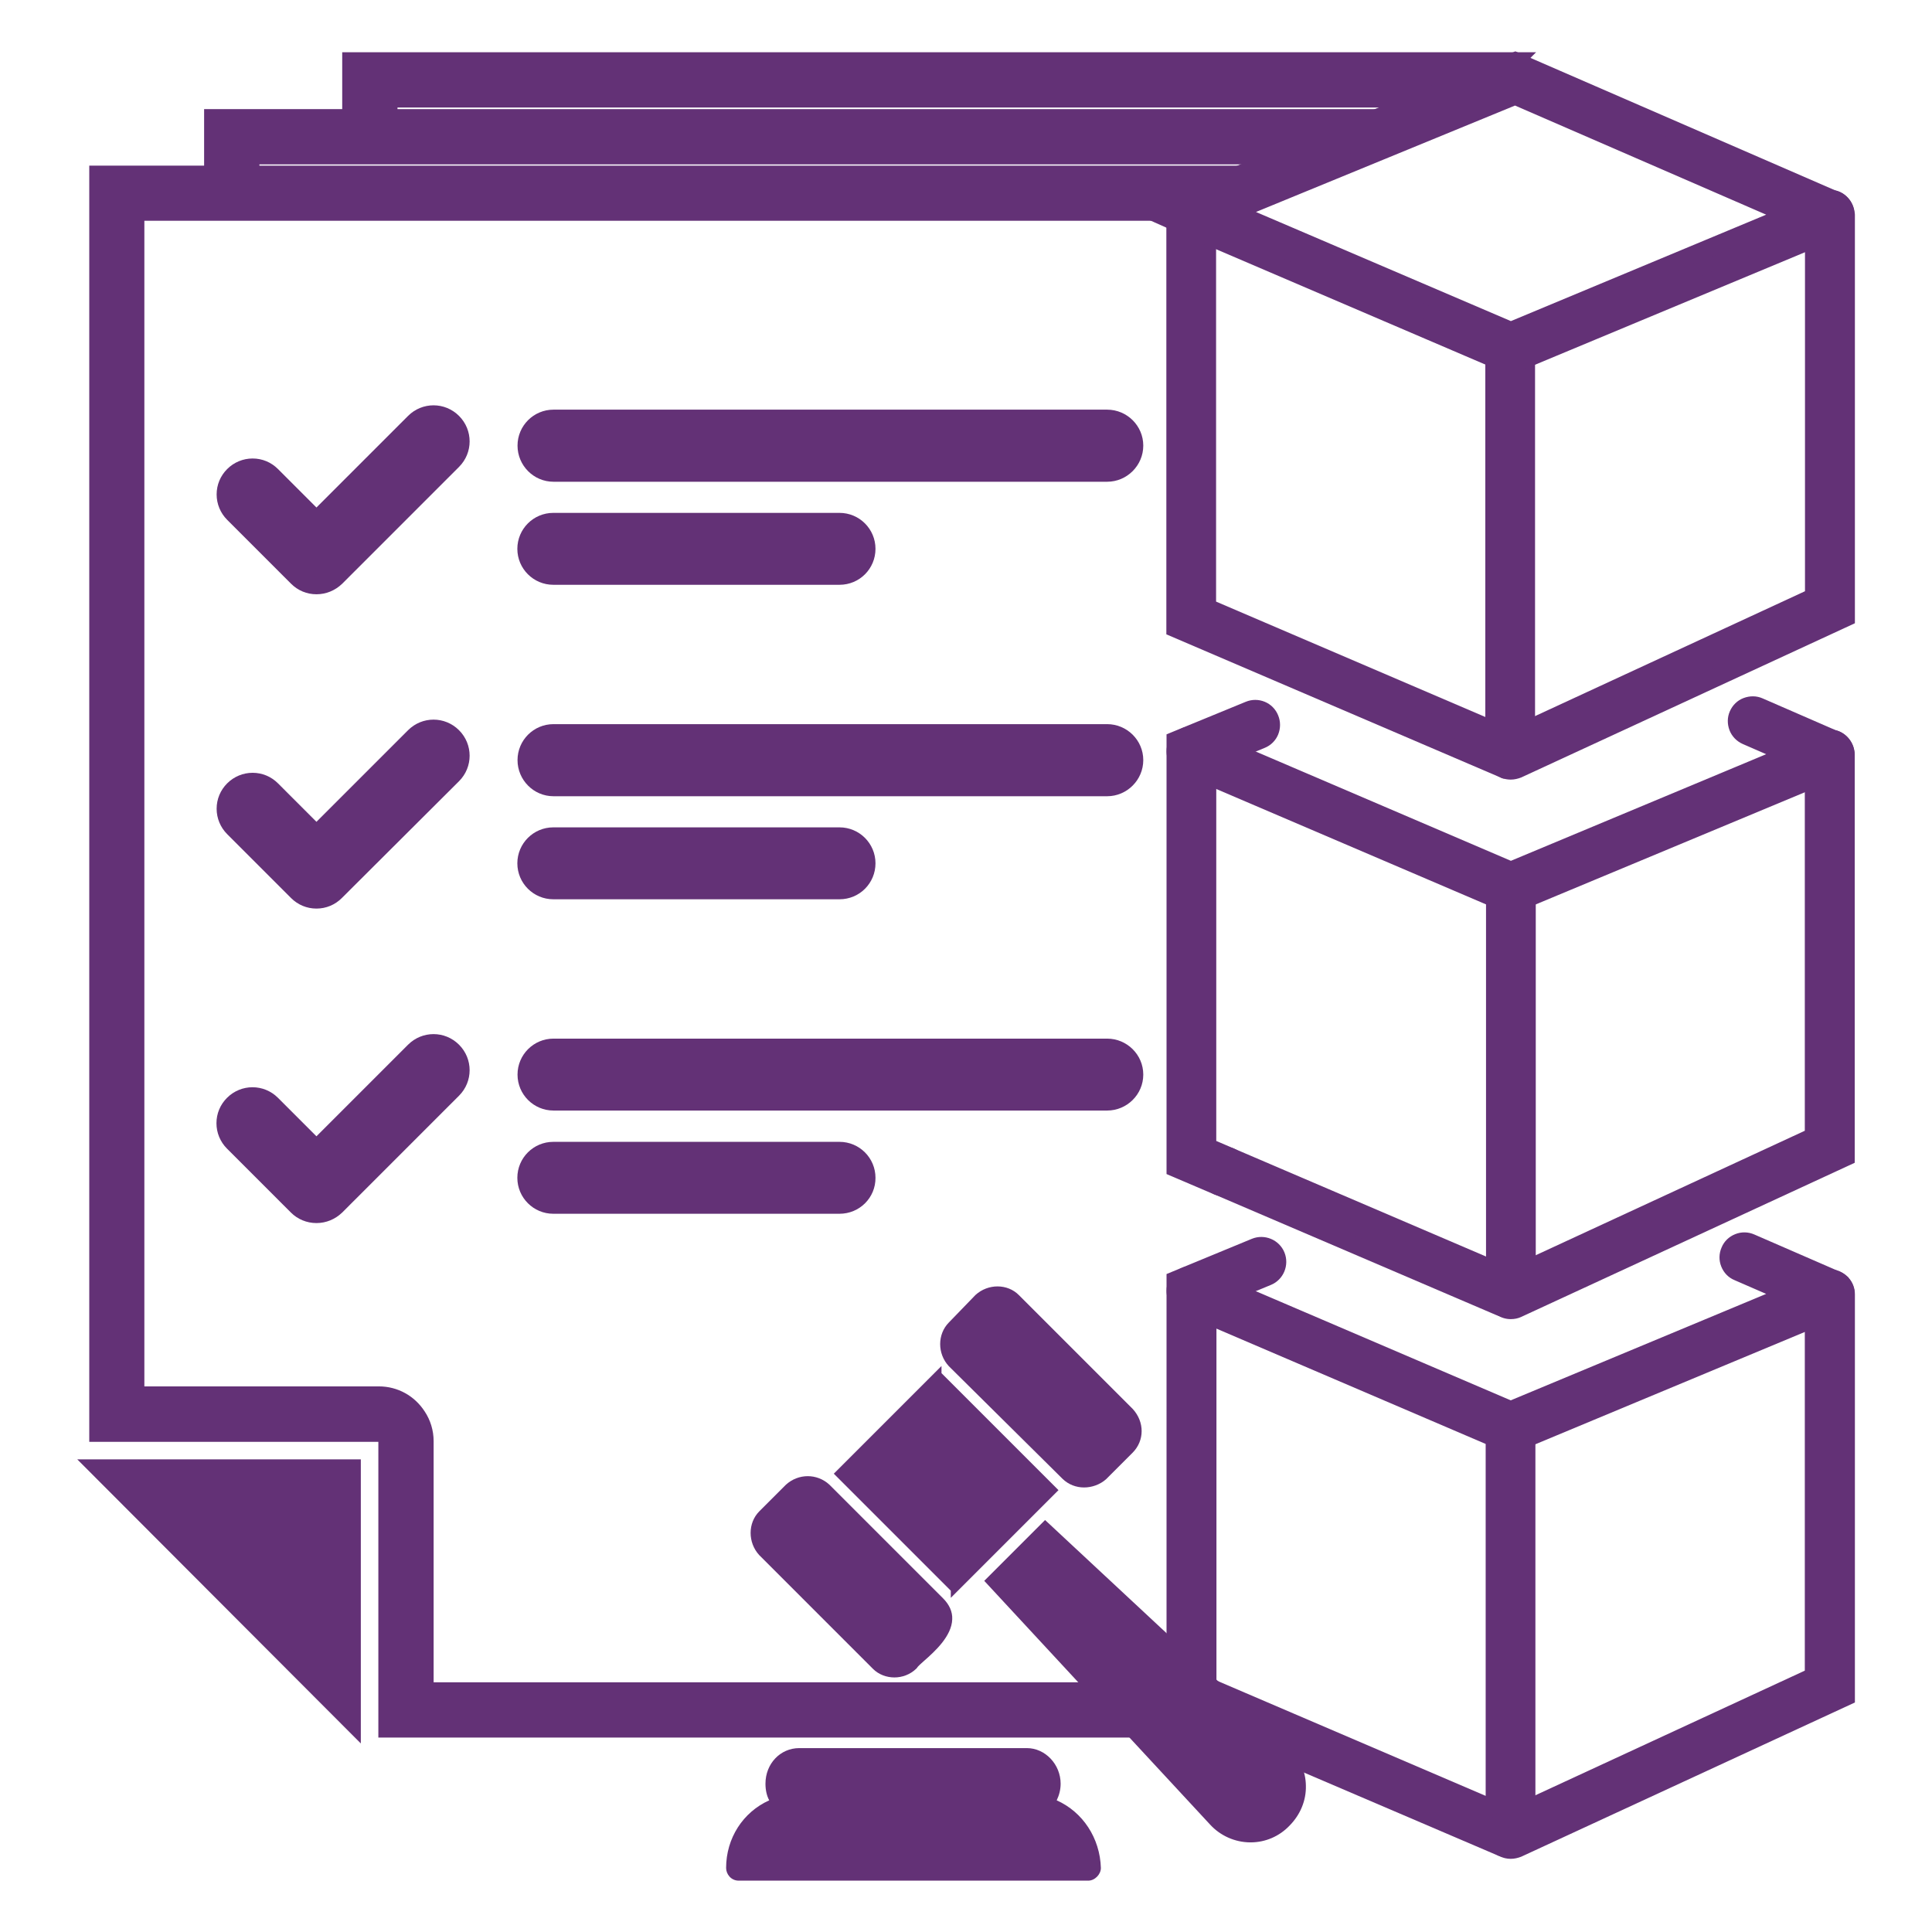 <?xml version="1.0" encoding="utf-8"?>
<!-- Generator: Adobe Illustrator 27.0.1, SVG Export Plug-In . SVG Version: 6.00 Build 0)  -->
<svg version="1.1" id="Layer_1" xmlns="http://www.w3.org/2000/svg" xmlns:xlink="http://www.w3.org/1999/xlink" x="0px" y="0px"
	 viewBox="0 0 1080 1080" style="enable-background:new 0 0 1080 1080;" xml:space="preserve">
<style type="text/css">
	.st0{fill:#633176;}
</style>
<g>
	<g>
		<g>
			<g>
				<path class="st0" d="M705.2,97.6H54.9V801h156.9c2.6,0,4.7,2.1,4.7,4.7v160.7h488.7v-0.9l-39.1-16.7v-3.2H237.3V805.6
					c0-5.1-1.5-9.9-4.2-13.9c-4.5-7-12.4-11.7-21.4-11.7H75.7V118.5h590.8l-0.5-0.2l39.1-16.1L705.2,97.6L705.2,97.6z"/>
				<path class="st0" d="M710.2,971.3H211.5V806H49.9V92.6h667.1l-6.7,7v5.9l-31.3,12.8l11.6,5.1H80.7v651.6h131.1
					c10.4,0,19.9,5.2,25.6,14c3.2,4.8,5,10.6,5,16.6v134.8h428.7v4.9l39.1,16.7V971.3z M221.5,961.3h461.4l-21.8-9.3v-1.5H232.3
					V805.6c0-4-1.2-7.8-3.3-11.1c-3.8-6-10.3-9.5-17.2-9.5H70.7V113.5h593.9l26.5-10.9H59.9V796h151.9c5.3,0,9.7,4.3,9.7,9.7V961.3z
					"/>
			</g>
			<g>
				<path class="st0" d="M196.6,820.8H55.2l141.4,141.6V820.8z"/>
				<path class="st0" d="M201.6,974.5L43.2,815.8h158.5V974.5z M67.3,825.8l124.3,124.5V825.8H67.3z"/>
			</g>
		</g>
		<g>
			<path class="st0" d="M846.7,34.2H196.3v36.4h20.9V55.1H808l-0.5-0.2l39.1-16.1L846.7,34.2L846.7,34.2z"/>
			<path class="st0" d="M222.2,75.6h-30.9V29.2h667.4l-7.1,7.1v5.9L820.4,55l11.6,5.1H222.2V75.6z M201.3,65.6h10.9V50.1h593.9
				l26.5-10.9H201.3V65.6z"/>
		</g>
		<g>
			<g>
				<g>
					<path class="st0" d="M841.3,430.2l-184.1-78.9V118.5c0-4.9,4-9,8.9-9s8.9,3.9,8.9,8.8v221.3l160.5,68.7V194.7
						c0-4.9,4-8.9,8.9-8.9s8.9,4,8.9,8.9v227.2h-8.1L841.3,430.2L841.3,430.2z"/>
					<path class="st0" d="M844.4,435.2h-4.2l-1-0.4l-187.2-80.2V118.5c0-7.7,6.3-14,13.9-14s13.9,6.2,13.9,13.8v218l150.5,64.5
						V194.7c0-7.7,6.3-13.9,13.9-13.9s13.9,6.3,13.9,13.9v232.2h-9.9L844.4,435.2z M662.1,348.1l176.7,75.7l3.4-6.9h6.2V194.7
						c0-2.2-1.8-3.9-3.9-3.9s-3.9,1.8-3.9,3.9v221.3l-170.5-73V118.3c0-2.2-1.7-3.8-3.9-3.8c-2.1,0-3.9,1.9-3.9,4V348.1z"/>
				</g>
				<g>
					<path class="st0" d="M1031.7,119.3c-0.4-3.9-3.2-7.2-7-8h0L847.1,34.1l-203.8,83.8l13.8,6.2l5.3,2.3l12.6,5.4l160.6,68.7
						l8.9,3.8l9-3.8l160.5-66.9l10.7-4.5h7.2L1031.7,119.3L1031.7,119.3z M844.5,184.9l-155.4-66.5l157.8-64.9l153.1,66.5
						L844.5,184.9L844.5,184.9z"/>
					<path class="st0" d="M844.4,209.8l-10.8-4.6L673,136.4l-12.6-5.4l-29.8-13.3l216.5-89l179,77.8c5.7,1.4,10,6.4,10.5,12.3
						l-4.6,0.4l4.6,0l0.1,14.9h-11.2l-9.8,4.1l-160.5,66.9L844.4,209.8z M656.1,118.1l8.4,3.7l12.5,5.3l160.6,68.7l6.9,3l7-2.9
						L1012,129l11.6-4.9h3.1l0-4.6c-0.2-1.5-1.3-2.8-2.6-3.3h-0.4l-1-0.4L847.1,39.5L656.1,118.1z M845.6,189.9h-2l-1-0.4
						l-166.3-71.2L847,48.1l165.8,72.1L845.6,189.9z M702.1,118.5l142.5,61L987.3,120L846.9,59L702.1,118.5z"/>
				</g>
				<g>
					<path class="st0" d="M1031.8,120.2v224.9L848.2,430c-1.2,0.6-2.5,0.8-3.8,0.8c-1.1,0-2.2-0.2-3.2-0.6c-0.2,0-0.3-0.1-0.4-0.2
						c-1.9-0.8-3.5-2.3-4.4-4.4c-2.1-4.5-0.2-9.8,4.3-11.9l12.7-5.8l160.5-74.2V120.2c0-4.9,4.1-9.1,9-9.1c0.6,0,1.2,0,1.8,0.2h0
						c3.8,0.8,6.6,4.1,7,8C1031.8,119.6,1031.8,119.9,1031.8,120.2L1031.8,120.2z"/>
					<path class="st0" d="M844.5,435.8c-1.7,0-3.4-0.3-5-0.9c-0.1,0-0.2-0.1-0.3-0.1l-0.4-0.2c-3.1-1.4-5.5-3.8-6.9-6.9
						c-3.2-7-0.2-15.3,6.8-18.5l12.7-5.8l157.6-72.9V120.2c0-7.7,6.4-14.1,14-14.1c1,0,1.9,0.1,2.7,0.3l0.1,0
						c5.7,1.2,10.1,6.1,10.9,12c0.2,0.8,0.2,1.5,0.2,1.9v228.1l-186.5,86.2C848.6,435.3,846.6,435.8,844.5,435.8z M842.8,425.4
						l0.3,0.1c1,0.4,2.1,0.3,3-0.1l180.7-83.5V120.4l0-0.1l-0.1-0.6c-0.2-1.6-1.2-3-2.7-3.5h0l-0.7-0.2c0,0-0.1,0-0.4,0
						c-2.1,0-4,1.9-4,4.1v216.7l-176.1,81.4c-2,0.9-2.8,3.3-1.9,5.2c0.4,0.8,1,1.5,1.8,1.9C842.8,425.4,842.8,425.4,842.8,425.4z"/>
				</g>
			</g>
			<g>
				<g>
					<path class="st0" d="M842.3,731.3c-1.5,0-3-0.3-4.4-0.9l-157.2-67.3c-4.5-1.9-6.6-7.2-4.7-11.7c2-4.5,7.2-6.6,11.7-4.7
						l147.7,63.2V496.3c0-4.9,4-8.9,8.9-8.9s8.9,4,8.9,8.9v223.9c0,3.7-1.9,7.2-5,9.3C846.6,730.7,844.5,731.3,842.3,731.3
						L842.3,731.3z"/>
					<path class="st0" d="M842.4,736.3L842.4,736.3c-2.2,0-4.3-0.4-6.3-1.3l-157.2-67.3c-7.1-3-10.3-11.2-7.3-18.3
						c3-7,11.2-10.3,18.3-7.3l140.8,60.3v-206c0-7.7,6.3-13.9,13.9-13.9s13.9,6.3,13.9,13.9v223.9c0,5.4-2.7,10.4-7.2,13.4
						C848.6,735.4,845.5,736.3,842.4,736.3z M684.3,651c-1.5,0-3,0.9-3.6,2.4c-0.9,2,0.1,4.3,2.1,5.2l157.2,67.3
						c0.8,0.3,1.6,0.5,2.4,0.5h0c1.2,0,2.4-0.3,3.3-1c1.7-1.1,2.7-3,2.7-5.1V496.3c0-2.2-1.8-3.9-3.9-3.9s-3.9,1.8-3.9,3.9v221.2
						l-154.7-66.2C685.4,651.1,684.8,651,684.3,651z"/>
				</g>
				<g>
					<path class="st0" d="M684.3,663.8c-1.2,0-2.4-0.2-3.5-0.7L657.1,653V413.9l41.2-16.9c4.6-1.9,9.8,0.3,11.7,4.9
						c1.9,4.6-0.3,9.8-4.9,11.7L675,425.9v215.3l12.8,5.5c4.5,2,6.6,7.2,4.7,11.7C691.1,661.8,687.8,663.8,684.3,663.8L684.3,663.8z
						"/>
					<path class="st0" d="M684.3,668.8c-1.9,0-3.8-0.4-5.5-1.1l-26.7-11.4V410.5l44.3-18.2c3.4-1.4,7.2-1.4,10.6,0
						c3.4,1.4,6.1,4.1,7.5,7.6c1.4,3.4,1.4,7.2,0,10.7c-1.4,3.4-4.1,6.1-7.6,7.5l-27,11.1v208.6l9.8,4.2c7.1,3,10.4,11.2,7.3,18.3
						c-0.5,1.1-1.1,2.2-1.9,3.1l11,5.3L684.3,668.8z M684,658.8h0.3c1.6,0,3-0.9,3.6-2.4c0.4-1,0.4-2,0-3c-0.4-1-1.1-1.7-2.1-2.2
						l-15.9-6.8V422.5l33.2-13.6c1-0.4,1.7-1.1,2.1-2.1c0.4-1,0.4-2,0-3c-0.4-1-1.2-1.8-2.1-2.2c-1-0.4-2-0.4-3,0l-38.1,15.7v232.4
						l20.6,8.8C683.2,658.7,683.6,658.8,684,658.8z"/>
				</g>
				<g>
					<path class="st0" d="M1031.8,430.8h-7.2l-10.7,4.5l-160.5,66.9l-9,3.8l-8.9-3.8L675,433.5l-12.4-5.3c-3.4-1.5-5.4-4.7-5.4-8.2
						c0-1.2,0.2-2.4,0.7-3.6c0.9-2.1,2.6-3.7,4.5-4.6c0.4-0.2,0.8-0.3,1.2-0.5c1.9-0.5,4.1-0.5,6.1,0.4l19.6,8.4l155.3,66.5
						l155.5-64.9l-23.9-10.4c-4.5-2-6.6-7.2-4.6-11.7c2-4.5,7.2-6.6,11.7-4.6l41.4,18h0c3.8,0.8,6.6,4.1,7,8L1031.8,430.8
						L1031.8,430.8z"/>
					<path class="st0" d="M844.4,511.4l-10.8-4.6L673,438.1l-12.4-5.3c-5.1-2.2-8.5-7.2-8.5-12.8c0-2,0.4-3.9,1.2-5.6
						c1.3-3.1,3.8-5.6,6.9-7.1l0.2-0.1c0.4-0.2,0.9-0.4,1.5-0.6l0.4-0.1c3.1-0.8,6.4-0.6,9.3,0.6l173,74.1l142.7-59.6l-13.1-5.7
						c-3.4-1.5-6.1-4.3-7.4-7.7c-1.3-3.5-1.3-7.2,0.2-10.6c1.5-3.4,4.2-6.1,7.7-7.4c3.5-1.3,7.2-1.3,10.6,0.2l40.9,17.8
						c5.6,1.4,9.9,6.4,10.5,12.3l0,0.5l0.1,14.9h-11.2l-9.8,4.1l-160.5,66.9L844.4,511.4z M664.5,416.3c-0.7,0.3-1.5,1-2,2l-0.1,0.2
						c-0.2,0.4-0.3,0.9-0.3,1.5c0,1.6,0.9,3,2.4,3.6l12.4,5.3l160.6,68.7l6.9,3l7-2.9l160.5-66.9l11.6-4.9h3.1l0-4.6
						c-0.2-1.5-1.3-2.8-2.6-3.3h-0.4l-1-0.4l-41.4-18c-0.9-0.4-2-0.4-3-0.1c-1,0.4-1.8,1.1-2.2,2.1c-0.4,0.9-0.4,2-0.1,2.9
						c0.4,1,1.1,1.8,2.1,2.2l34.6,15.1L844.5,492l-1.9-0.8l-174.9-74.9c-0.8-0.3-1.7-0.4-2.6-0.2
						C664.9,416.1,664.7,416.2,664.5,416.3z"/>
				</g>
				<g>
					<path class="st0" d="M1031.8,421.9v224.9l-183.6,84.9c-1.2,0.6-2.5,0.8-3.8,0.8c-1.8,0-3.4-0.5-4.9-1.5
						c-1.4-0.8-2.5-2.1-3.2-3.7c-2.1-4.4-0.2-9.8,4.3-11.8l12.7-5.8l160.5-74.2V421.9c0-4.9,4.1-9.1,9-9.1c0.6,0,1.2,0,1.7,0.2h0
						c3.8,0.8,6.6,4.1,7,8C1031.8,421.2,1031.8,421.6,1031.8,421.9L1031.8,421.9z"/>
					<path class="st0" d="M844.5,737.4c-2.7,0-5.4-0.8-7.6-2.3c-2.1-1.3-3.9-3.3-5-5.8c-1.6-3.3-1.7-7.1-0.5-10.6
						c1.3-3.5,3.8-6.3,7.2-7.9l12.7-5.8l157.6-72.9V421.9c0-7.7,6.4-14.1,14-14.1c1,0,1.9,0.1,2.7,0.3l0.1,0
						c5.7,1.2,10.1,6.1,10.9,11.9c0.2,0.8,0.2,1.5,0.2,1.9l0,228.1l-186.5,86.2C848.6,737,846.6,737.4,844.5,737.4z M1023,417.7
						c-2.1,0-4,1.9-4,4.1v216.7l-176.1,81.4c-0.9,0.4-1.7,1.2-2,2.2c-0.4,1-0.3,2,0.1,3c0.3,0.7,0.8,1.3,1.3,1.6l0.2,0.1
						c0.6,0.4,1.3,0.6,2.1,0.6c0.6,0,1.1-0.1,1.6-0.3l180.7-83.5V422l0,0l-0.1-0.6c-0.2-1.6-1.2-3-2.6-3.5h-0.1l-0.7-0.2
						C1023.3,417.8,1023.2,417.7,1023,417.7z M1023.2,417.7C1023.3,417.7,1023.3,417.7,1023.2,417.7L1023.2,417.7z"/>
				</g>
			</g>
			<g>
				<g>
					<path class="st0" d="M843.2,1033.4c-1.4,0-2.7-0.3-4-0.8l-182-78V715.5l44.6-18.4c4.6-1.9,9.8,0.3,11.7,4.9
						c1.9,4.6-0.3,9.8-4.9,11.7L675,727.5v215.3l160.5,68.7V797.9c0-4.9,4-8.9,8.9-8.9s8.9,4,8.9,8.9v225.2c0,3.4-1.7,6.6-4.6,8.5
						C847.1,1032.8,845.2,1033.4,843.2,1033.4L843.2,1033.4z"/>
					<path class="st0" d="M843.2,1038.4c-2.1,0-4.1-0.4-6-1.2l-185.1-79.2V712.2l47.7-19.7c7.1-2.9,15.3,0.5,18.2,7.6
						c2.9,7.1-0.5,15.3-7.6,18.2L680,730.8v208.6l150.5,64.5v-206c0-7.7,6.3-13.9,13.9-13.9s13.9,6.3,13.9,13.9v225.2
						c0,5.1-2.6,9.9-6.8,12.7c-1.1,0.7-2.2,1.3-3.4,1.7v0.8L843.2,1038.4z M842.6,1028.4h0.6c1,0,2-0.3,2.9-0.9
						c1.5-1,2.4-2.6,2.4-4.4V797.9c0-2.2-1.8-3.9-3.9-3.9s-3.9,1.8-3.9,3.9v221.2l-170.5-73V724.1l36.7-15.1c2-0.8,3-3.1,2.1-5.1
						c-0.8-2-3.1-3-5.1-2.1l-41.5,17.1v232.4l179,76.7C841.6,1028.2,842.1,1028.3,842.6,1028.4z"/>
				</g>
				<g>
					<path class="st0" d="M1031.8,723.5v1.4l-2.9,7.6h-4.3l-10.7,4.5l-160.5,66.9l-9,3.8l-8.9-3.8L675,735l-12.4-5.3
						c-3.4-1.5-5.4-4.7-5.4-8.2c0-1.2,0.2-2.4,0.7-3.6c0.9-2.1,2.6-3.7,4.5-4.6c0.4-0.2,0.8-0.3,1.2-0.5c1.9-0.5,4-0.5,6.1,0.4
						l19.6,8.4l155.4,66.5l155.6-64.9L971.7,711c-4.5-1.9-6.6-7.2-4.6-11.7c1.9-4.5,7.2-6.6,11.7-4.6l47.6,20.7c1,0.5,1.9,1,2.7,1.8
						c0,0.1,0.1,0.2,0.2,0.2C1030.8,718.9,1031.8,721,1031.8,723.5L1031.8,723.5z"/>
					<path class="st0" d="M844.4,813.1l-10.8-4.6l-173-74.1c-5.1-2.2-8.5-7.2-8.5-12.8c0-2,0.4-3.9,1.2-5.6c1.4-3.1,3.9-5.7,7-7.1
						c0.5-0.2,1-0.4,1.5-0.6l0.5-0.2c3.1-0.8,6.3-0.6,9.2,0.6l19.6,8.4l153.4,65.7l142.8-59.5l-17.7-7.7c-3.4-1.4-6-4.1-7.4-7.6
						c-1.4-3.5-1.3-7.3,0.2-10.7c1.4-3.4,4.1-6,7.6-7.4c3.5-1.4,7.3-1.3,10.7,0.2l47.6,20.7c1.5,0.7,2.7,1.4,3.8,2.4l0.1,0.1l1,0.9
						l0.1,0.2c2.3,2.6,3.5,5.8,3.5,9.3l0,2.3l-4.4,11.6h-6.8l-9.8,4.1l-160.5,66.9L844.4,813.1z M665.1,717.7
						c-0.3,0.1-0.5,0.2-0.7,0.3c-0.8,0.4-1.5,1.1-1.9,2l-0.1,0.1c-0.2,0.4-0.3,0.9-0.3,1.5c0,1.6,0.9,3,2.4,3.6l179.9,77.1l7-2.9
						l160.5-66.9l11.6-4.9h1.9l1.3-3.5v-0.8c-0.1-1-0.5-1.7-0.9-2.2c-0.2-0.2-0.3-0.3-0.5-0.5c-0.3-0.3-0.7-0.5-1.1-0.7l-47.6-20.6
						c-1-0.4-2.1-0.4-3-0.1c-1,0.4-1.7,1.1-2.1,2.1c-0.4,1-0.5,2.1-0.1,3.1c0.4,1,1.1,1.7,2.1,2.1l39.3,17.1l-168.4,70.2l-1.9-0.8
						l-155.4-66.5l-19.6-8.4C666.9,717.6,666,717.5,665.1,717.7z"/>
				</g>
				<g>
					<path class="st0" d="M1031.8,723.5v224.9l-183.6,84.9c-1.2,0.6-2.5,0.8-3.8,0.8c-1.5,0-3-0.4-4.3-1.1h0c0,0,0,0,0,0
						c-1.6-0.9-2.8-2.2-3.6-4c-2.1-4.5-0.2-9.8,4.3-11.8l12.7-5.8l160.5-74.2V723.5c0-4.9,4-8.9,9-8.9c1.3,0,2.4,0.3,3.4,0.7
						c1,0.5,1.9,1,2.7,1.8c0,0.1,0.1,0.2,0.2,0.2C1030.8,718.9,1031.8,721.1,1031.8,723.5L1031.8,723.5z"/>
					<path class="st0" d="M844.5,1039.1c-2.2,0-4.3-0.5-6.3-1.5c-0.3-0.1-0.7-0.3-1-0.5c-2.3-1.4-4.1-3.5-5.3-6
						c-1.6-3.4-1.7-7.2-0.5-10.7c1.3-3.5,3.8-6.3,7.2-7.8l12.7-5.8l157.6-72.9V723.5c0-7.7,6.3-13.9,14-13.9c1.8,0,3.5,0.3,5.3,1
						l0.2,0.1c1.4,0.6,2.6,1.4,3.8,2.4l0.1,0.1l1,0.9l0.1,0.2c2.3,2.6,3.5,5.8,3.5,9.3v228.1l-186.5,86.2
						C848.6,1038.6,846.6,1039.1,844.5,1039.1z M842.4,1028.5l0.1,0.1c1.2,0.7,2.6,0.6,3.5,0.2l180.7-83.5V723.5
						c0-1.2-0.5-2-0.9-2.5c-0.2-0.1-0.3-0.3-0.5-0.5c-0.3-0.2-0.6-0.4-1-0.6c-0.5-0.2-1-0.3-1.5-0.3c-2.2,0-4,1.8-4,3.9v216.7
						l-176.1,81.4c-0.9,0.4-1.7,1.2-2,2.2s-0.3,2,0.1,3C841.3,1027.5,841.8,1028.1,842.4,1028.5z"/>
				</g>
			</g>
		</g>
		<g>
			<path class="st0" d="M634.1,249.1c0,8.4-6.8,15.2-15.2,15.2H309.4c-8.3,0-15.1-6.8-15.1-15.2S301,234,309.4,234h309.5
				C627.3,234,634.1,240.8,634.1,249.1z"/>
			<path class="st0" d="M618.9,269.3H309.4c-11.1,0-20.1-9.1-20.1-20.2c0-11.1,9-20.1,20.1-20.1h309.5c11.1,0,20.2,9,20.2,20.1
				C639.1,260.2,630,269.3,618.9,269.3z M309.4,239c-5.6,0-10.1,4.5-10.1,10.1c0,5.6,4.5,10.2,10.1,10.2h309.5
				c5.6,0,10.2-4.6,10.2-10.2c0-5.6-4.6-10.1-10.2-10.1H309.4z"/>
		</g>
		<g>
			<path class="st0" d="M309.4,291.6h160c8.4,0,15.1,6.8,15.1,15.1s-6.8,15.1-15.1,15.1h-160c-8.4,0-15.1-6.8-15.1-15.1
				S301,291.6,309.4,291.6z"/>
			<path class="st0" d="M469.3,326.9h-160c-11.1,0-20.1-9-20.1-20.1s9-20.1,20.1-20.1h160c11.1,0,20.1,9,20.1,20.1
				S480.5,326.9,469.3,326.9z M309.4,296.6c-5.6,0-10.1,4.6-10.1,10.1s4.6,10.1,10.1,10.1h160c5.6,0,10.1-4.6,10.1-10.1
				s-4.6-10.1-10.1-10.1H309.4z"/>
		</g>
		<g>
			<path class="st0" d="M634.1,424.9c0,8.4-6.8,15.2-15.2,15.2H309.4c-8.3,0-15.1-6.8-15.1-15.2c0-8.4,6.8-15.1,15.1-15.1h309.5
				C627.3,409.8,634.1,416.6,634.1,424.9z"/>
			<path class="st0" d="M618.9,445.1H309.4c-11.1,0-20.1-9.1-20.1-20.2c0-11.1,9-20.1,20.1-20.1h309.5c11.1,0,20.2,9,20.2,20.1
				C639.1,436,630,445.1,618.9,445.1z M309.4,414.8c-5.6,0-10.1,4.5-10.1,10.1c0,5.6,4.5,10.2,10.1,10.2h309.5
				c5.6,0,10.2-4.6,10.2-10.2c0-5.6-4.6-10.1-10.2-10.1H309.4z"/>
		</g>
		<g>
			<path class="st0" d="M309.4,467.4h160c8.4,0,15.1,6.8,15.1,15.1s-6.8,15.1-15.1,15.1h-160c-8.4,0-15.1-6.8-15.1-15.1
				S301,467.4,309.4,467.4z"/>
			<path class="st0" d="M469.3,502.7h-160c-11.1,0-20.1-9-20.1-20.1s9-20.1,20.1-20.1h160c11.1,0,20.1,9,20.1,20.1
				S480.5,502.7,469.3,502.7z M309.4,472.4c-5.6,0-10.1,4.6-10.1,10.1s4.6,10.1,10.1,10.1h160c5.6,0,10.1-4.6,10.1-10.1
				s-4.6-10.1-10.1-10.1H309.4z"/>
		</g>
		<g>
			<path class="st0" d="M634.1,600.7c0,8.3-6.8,15.1-15.2,15.1H309.4c-8.3,0-15.1-6.8-15.1-15.1s6.8-15.1,15.1-15.1h309.5
				C627.3,585.6,634.1,592.4,634.1,600.7z"/>
			<path class="st0" d="M618.9,620.8H309.4c-11.1,0-20.1-9-20.1-20.1s9-20.1,20.1-20.1h309.5c11.1,0,20.2,9,20.2,20.1
				S630,620.8,618.9,620.8z M309.4,590.6c-5.6,0-10.1,4.5-10.1,10.1s4.5,10.1,10.1,10.1h309.5c5.6,0,10.2-4.5,10.2-10.1
				s-4.6-10.1-10.2-10.1H309.4z"/>
		</g>
		<g>
			<path class="st0" d="M309.4,643.2h160c8.4,0,15.1,6.8,15.1,15.1s-6.8,15.1-15.1,15.1h-160c-8.4,0-15.1-6.8-15.1-15.1
				S301,643.2,309.4,643.2z"/>
			<path class="st0" d="M469.3,678.5h-160c-11.1,0-20.1-9-20.1-20.1c0-11.1,9-20.1,20.1-20.1h160c11.1,0,20.1,9,20.1,20.1
				C489.5,669.5,480.5,678.5,469.3,678.5z M309.4,648.2c-5.6,0-10.1,4.6-10.1,10.1s4.6,10.1,10.1,10.1h160c5.6,0,10.1-4.5,10.1-10.1
				s-4.6-10.1-10.1-10.1H309.4z"/>
		</g>
		<g>
			<path class="st0" d="M130.4,265.6c5.9-5.9,15.5-5.9,21.4,0l25,25l54.7-54.7c5.9-5.9,15.5-5.9,21.4,0c5.9,5.9,5.9,15.5,0,21.4
				l-65.4,65.4c-2.9,2.9-6.8,4.4-10.7,4.4c-3.9,0-7.8-1.5-10.7-4.4L130.5,287C124.5,281.1,124.5,271.5,130.4,265.6L130.4,265.6z"/>
			<path class="st0" d="M176.9,332.2c-5.4,0-10.4-2.1-14.2-5.9l-35.7-35.7c-3.8-3.8-5.9-8.9-5.9-14.2c0-5.4,2.1-10.4,5.9-14.2l0,0
				c3.8-3.8,8.9-5.9,14.2-5.9c5.4,0,10.4,2.1,14.2,5.9l21.5,21.5l51.2-51.2c7.9-7.9,20.6-7.9,28.5,0c7.9,7.9,7.9,20.6,0,28.5
				l-65.4,65.4C187.3,330.1,182.3,332.2,176.9,332.2z M134,269.1c-1.9,1.9-3,4.5-3,7.2c0,2.7,1.1,5.2,3,7.2l35.8,35.8
				c1.9,1.9,4.5,3,7.2,3c2.7,0,5.2-1.1,7.2-3l65.4-65.4c4-4,4-10.4,0-14.3c-1.9-1.9-4.5-3-7.2-3c-2.7,0-5.3,1.1-7.2,3l-58.3,58.3
				l-28.6-28.6C144.4,265.1,137.9,265.1,134,269.1z"/>
		</g>
		<g>
			<path class="st0" d="M130.4,441.3c5.9-5.9,15.5-5.9,21.4,0l25,25l54.7-54.7c5.9-5.9,15.5-5.9,21.4,0c5.9,5.9,5.9,15.5,0,21.4
				l-65.4,65.4c-2.9,2.9-6.8,4.4-10.7,4.4c-3.9,0-7.8-1.5-10.7-4.4l-35.8-35.8C124.5,456.8,124.5,447.3,130.4,441.3L130.4,441.3z"/>
			<path class="st0" d="M176.9,507.9c-5.4,0-10.4-2.1-14.2-5.9l-35.7-35.7c-3.8-3.8-5.9-8.9-5.9-14.2c0-5.4,2.1-10.4,5.9-14.2l0,0
				c3.8-3.8,8.9-5.9,14.2-5.9c5.4,0,10.4,2.1,14.2,5.9l21.5,21.5l51.2-51.2c7.9-7.9,20.6-7.9,28.5,0c7.9,7.9,7.9,20.6,0,28.5
				L191.1,502C187.3,505.8,182.3,507.9,176.9,507.9z M134,444.9c-1.9,1.9-3,4.5-3,7.2c0,2.7,1.1,5.2,3,7.2l35.8,35.8
				c1.9,1.9,4.5,3,7.2,3c2.7,0,5.2-1.1,7.2-3l65.4-65.4c4-4,4-10.4,0-14.3c-1.9-1.9-4.5-3-7.2-3c-2.7,0-5.3,1.1-7.2,3l-58.3,58.3
				l-28.6-28.6c-1.9-1.9-4.5-3-7.2-3C138.4,441.9,135.9,443,134,444.9L134,444.9z"/>
		</g>
		<g>
			<path class="st0" d="M176.9,678.7c-3.9,0-7.8-1.5-10.7-4.4l-35.8-35.7c-5.9-5.9-5.9-15.5,0-21.4c5.9-5.9,15.5-5.9,21.4,0l25,25
				l54.7-54.7c5.9-5.9,15.5-5.9,21.4,0c5.9,5.9,5.9,15.5,0,21.4l-65.4,65.4C184.7,677.2,180.8,678.7,176.9,678.7L176.9,678.7z"/>
			<path class="st0" d="M176.9,683.7L176.9,683.7c-5.4,0-10.5-2.1-14.3-5.9l-35.7-35.7c-3.8-3.8-5.9-8.9-5.9-14.2
				c0-5.4,2.1-10.4,5.9-14.2c7.9-7.9,20.6-7.9,28.5,0l21.5,21.5l51.2-51.2c7.9-7.9,20.6-7.9,28.5,0c7.9,7.9,7.9,20.6,0,28.5
				l-65.4,65.4C187.3,681.6,182.3,683.7,176.9,683.7z M141.1,617.7c-2.6,0-5.2,1-7.2,3c-1.9,1.9-3,4.5-3,7.2c0,2.7,1.1,5.2,3,7.2
				l35.8,35.7c1.9,1.9,4.5,3,7.2,3h0c2.7,0,5.2-1.1,7.2-3l65.4-65.4c4-4,4-10.4,0-14.3c-4-4-10.4-4-14.3,0l-58.3,58.3l-28.6-28.6
				C146.3,618.7,143.7,617.7,141.1,617.7z"/>
		</g>
	</g>
	<g>
		<path class="st0" d="M769.5,66H119.2v46.8H140v-26h590.8l-0.5-0.2l39.1-16.1L769.5,66L769.5,66z"/>
		<path class="st0" d="M145,117.8h-30.9V61h655.3v5h5V74l-31.3,12.8l11.6,5.1H145V117.8z M124.2,107.8H135v-26h593.9L755.3,71H124.2
			V107.8z"/>
	</g>
	<g>
		<g>
			<path class="st0" d="M533,887.8c0.5,0,0.5,0.5,0.5,0.5l55.4-55.4l-0.5-0.5l-63.6-63.6c-0.5,0-0.5-0.5-0.5-0.5l-55.4,55.4l0.5,0.5
				L533,887.8z"/>
			<path class="st0" d="M531.5,893.2v-4l-65.4-65.4l60.2-60.2v4l65.4,65.4L531.5,893.2z M471.7,823.8l61.8,61.8L586,833l-61.8-61.8
				L471.7,823.8z"/>
		</g>
		<g>
			<path class="st0" d="M489.4,931.4c5.6,5.6,15.4,5.6,21.5,0c2-4.1,30.2-21,14.9-36.4l-63.6-63.6c-6.2-5.6-15.4-5.6-21.5,0
				l-14.9,14.9c-5.6,5.6-5.6,15.4,0,21.5L489.4,931.4L489.4,931.4z"/>
			<path class="st0" d="M500,937.7c-4.4,0-8.8-1.6-12-4.8l-63.6-63.6c-6.4-7-6.4-17.9,0-24.4l14.9-14.9c7-6.4,17.4-6.4,24.3-0.1
				l63.6,63.6c3.5,3.5,5.3,7.5,5.1,11.7c-0.3,9.5-9.9,18.1-15.7,23.2c-1.6,1.4-3.6,3.2-3.9,3.8l-0.2,0.3l-0.3,0.3
				C508.8,936.1,504.3,937.7,500,937.7z M490.8,930c4.8,4.8,13.2,4.8,18.5,0.1c0.7-1.1,2.1-2.4,4.6-4.6c5.3-4.7,14.2-12.6,14.4-20.3
				c0.1-3.1-1.2-6-4-8.8l-63.6-63.6c-5.3-4.9-13.4-4.9-18.8,0.1l-14.8,14.8c-4.8,4.8-4.8,13.4,0.1,18.8L490.8,930z"/>
		</g>
		<g>
			<path class="st0" d="M595.5,825.3c5.6,5.6,15.4,5.6,21.5,0l14.9-14.9c6.2-6.2,5.6-15.4,0-21.5l-63.6-63.6
				c-5.6-5.6-15.4-5.6-21.5,0l-14.9,15.4c-5.6,5.6-5.6,15.4,0,21.5L595.5,825.3L595.5,825.3z"/>
			<path class="st0" d="M606,831.5c-4.4,0-8.7-1.6-12-4.8l-63.6-63c-6.5-7-6.4-17.9,0-24.4l14.9-15.4c7-6.4,17.9-6.4,24.3,0.1
				l63.6,63.6c6.7,7.3,6.6,17.7,0,24.4l-14.9,14.9C614.9,829.9,610.4,831.5,606,831.5z M548.2,726.8l-14.8,15.3
				c-4.9,4.9-4.8,13.5,0,18.8l63.5,63c4.8,4.8,13.4,4.8,18.8-0.1l14.8-14.8c5.2-5.2,5.2-13.1-0.1-18.8l-63.5-63.5
				C562.1,721.9,553.5,722,548.2,726.8z"/>
		</g>
		<g>
			<path class="st0" d="M718.5,977.5L584.2,852.5l-31.3,31.3L678,1018.6c10.8,11.8,29.7,12.8,41.5,0.5
				C731.3,1007.3,730.8,988.8,718.5,977.5L718.5,977.5L718.5,977.5z"/>
			<path class="st0" d="M699.1,1029.9c-0.1,0-0.2,0-0.4,0c-8.4-0.1-16.5-3.7-22.2-9.9L550.2,883.7l34-34l137.3,127.9l-0.1,0
				c5.4,5.7,8.5,12.9,8.6,20.6c0.2,8.3-3.1,16.2-9.1,22.3C715.2,1026.5,707.4,1029.9,699.1,1029.9z M555.7,883.8l123.8,133.4
				c4.9,5.4,12,8.6,19.3,8.7c7.3,0,14.2-2.8,19.3-8.2c5.3-5.3,8.1-12.2,8-19.4c-0.2-7.3-3.3-14.1-8.9-19.2l-1.6-1.5l0,0L584.3,855.3
				L555.7,883.8z"/>
		</g>
		<g>
			<path class="st0" d="M587.8,1007.3c2-3.1,3.1-6.7,3.1-10.3c0-9.7-7.7-17.9-16.9-17.9H446.8c-9.2,0-16.9,7.7-16.9,17.9
				c0,4.1,1,7.7,3.1,10.3c-14.9,5.6-25.1,20-25.1,36.9c0,2.6,2,5.1,5.1,5.1h195.3c2.6,0,5.1-2.6,5.1-5.1
				C612.9,1027.3,602.7,1012.9,587.8,1007.3L587.8,1007.3z"/>
			<path class="st0" d="M608.3,1051.3H413c-4.4,0-7.1-3.7-7.1-7.1c0-16.6,9.4-31.2,24.1-37.8c-1.4-2.6-2.1-5.8-2.1-9.3
				c0-11.2,8.3-19.9,18.9-19.9H574c10.3,0,18.9,9.1,18.9,19.9c0,3.3-0.8,6.4-2.2,9.3c14.6,6.5,24.2,21.1,24.7,37.8
				C615.4,1047.8,612,1051.3,608.3,1051.3z M446.8,981.1c-8.4,0-14.9,7-14.9,15.9c0,3.7,0.9,6.9,2.6,9l1.7,2.1l-2.6,1
				c-14.5,5.5-23.8,19.2-23.8,35c0,1.5,1.2,3.1,3.1,3.1h195.3c1.5,0,3.1-1.7,3.1-3.1c-0.5-15.8-10-29.6-24.3-35l-10.2-3.9h9.8
				c1.4-2.5,2.2-5.3,2.2-8.3c0-8.6-6.8-15.9-14.9-15.9H446.8z"/>
		</g>
	</g>
</g>
</svg>

